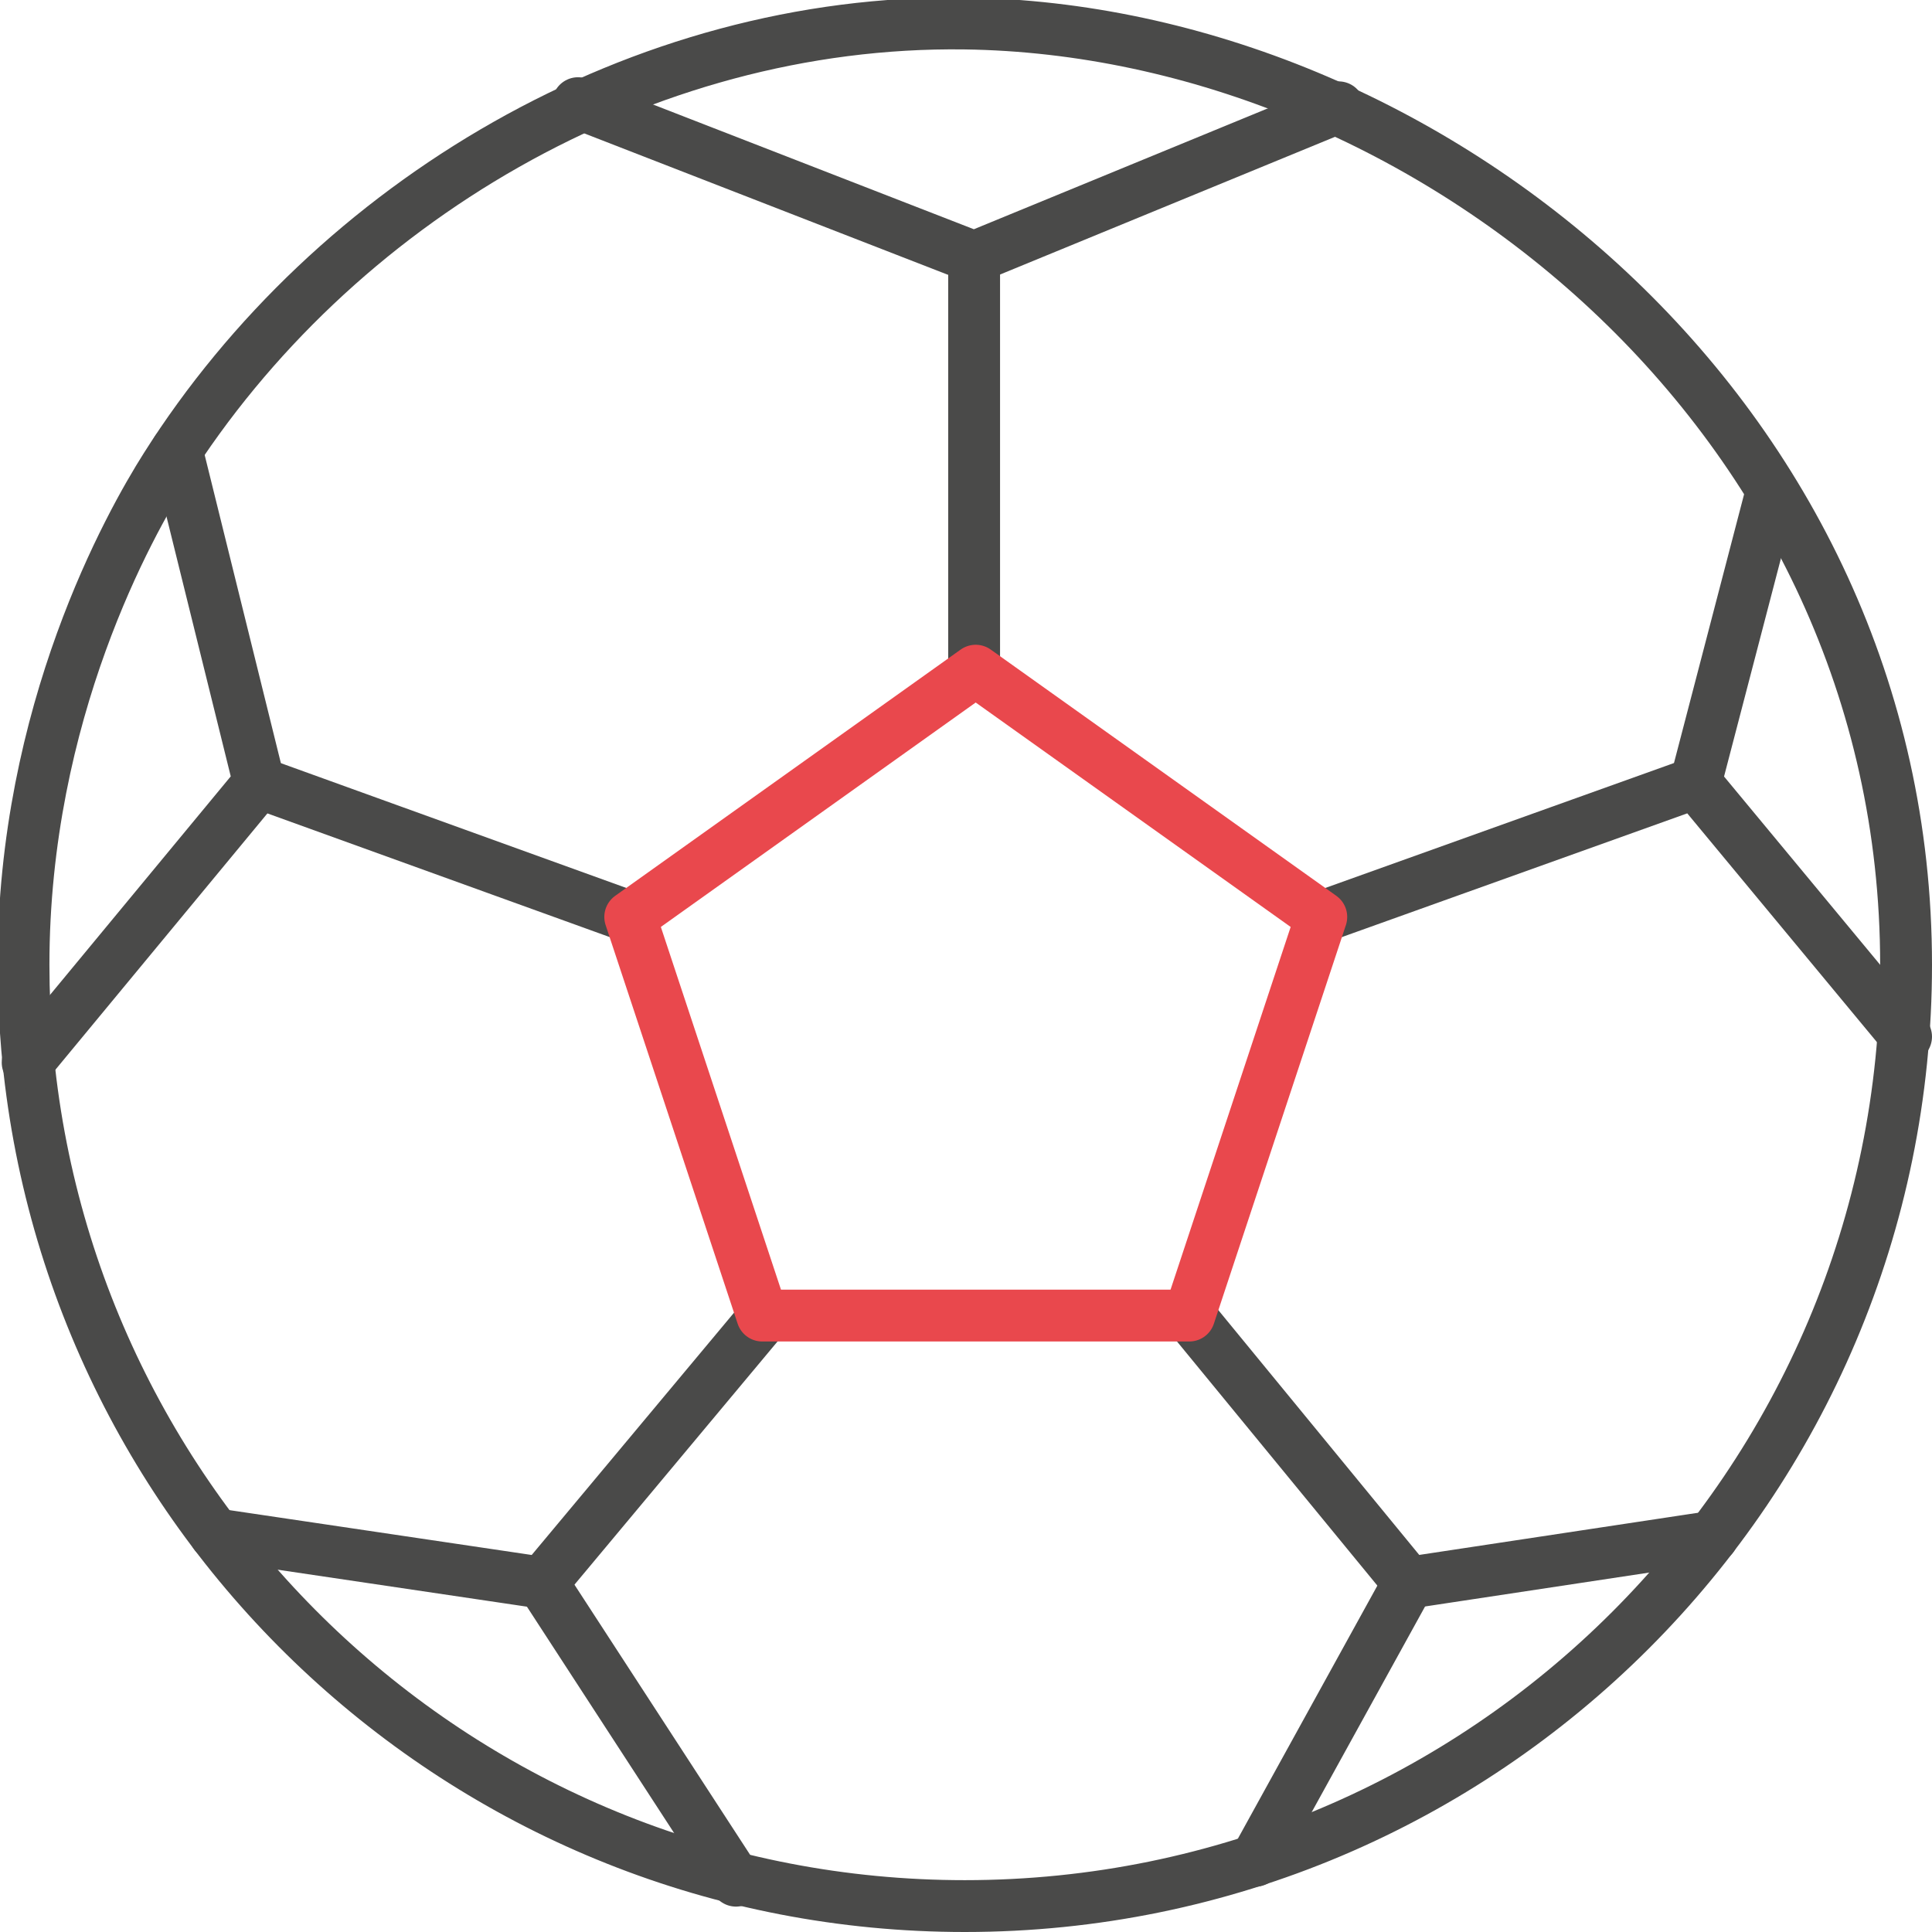 <svg width="48" height="48" viewBox="0 0 48 48" fill="none" xmlns="http://www.w3.org/2000/svg">
<g clip-path="url(#clip0_890_374472)">
<g clip-path="url(#clip1_890_374472)">
<path d="M0.584 23.97C0.584 17.689 3.233 13 4.113 11.609C8.273 5.028 15.911 0.477 23.97 0.584C35.463 0.739 47.356 10.351 47.356 23.97C47.356 36.885 36.885 47.356 23.97 47.356C11.751 47.356 1.722 37.988 0.674 26.039C0.614 25.357 0.584 24.666 0.584 23.97Z" stroke="#4A4A49" stroke-width="1.288" stroke-linecap="round" stroke-linejoin="round"/>
<path d="M0.687 26.4L6.436 19.449L4.392 11.184" stroke="#4A4A49" stroke-width="1.288" stroke-linecap="round" stroke-linejoin="round"/>
<path d="M15.658 22.781L6.436 19.449" stroke="#4A4A49" stroke-width="1.288" stroke-linecap="round" stroke-linejoin="round"/>
<path d="M18.955 32.758L13.473 39.323L5.345 38.117" stroke="#4A4A49" stroke-width="1.288" stroke-linecap="round" stroke-linejoin="round"/>
<path d="M14.361 2.563L24.202 6.389L33.257 2.666" stroke="#4A4A49" stroke-width="1.288" stroke-linecap="round" stroke-linejoin="round"/>
<path d="M32.827 22.781L42.127 19.449L47.356 25.756" stroke="#4A4A49" stroke-width="1.288" stroke-linecap="round" stroke-linejoin="round"/>
<path d="M29.547 32.685L34.995 39.323L42.547 38.181" stroke="#4A4A49" stroke-width="1.288" stroke-linecap="round" stroke-linejoin="round"/>
<path d="M13.473 39.323L18.286 46.725" stroke="#4A4A49" stroke-width="1.288" stroke-linecap="round" stroke-linejoin="round"/>
<path d="M34.995 39.323L31.187 46.231" stroke="#4A4A49" stroke-width="1.288" stroke-linecap="round" stroke-linejoin="round"/>
<path d="M42.127 19.449L43.986 12.322" stroke="#4A4A49" stroke-width="1.288" stroke-linecap="round" stroke-linejoin="round"/>
<path d="M24.202 6.389V16.787" stroke="#4A4A49" stroke-width="1.288" stroke-linecap="round" stroke-linejoin="round"/>
<path d="M24.241 16.663L15.658 22.781L18.938 32.685H29.547L32.827 22.781L24.241 16.663Z" stroke="#E9484D" stroke-width="1.288" stroke-linecap="round" stroke-linejoin="round"/>
</g>
</g>
<defs>
<clipPath id="clip0_890_374472">
<rect width="48" height="48" fill="white"/>
</clipPath>
<clipPath id="clip1_890_374472">
<rect width="48.06" height="48.06" fill="white" transform="translate(-0.06 -0.06)"/>
</clipPath>
</defs>
</svg>
